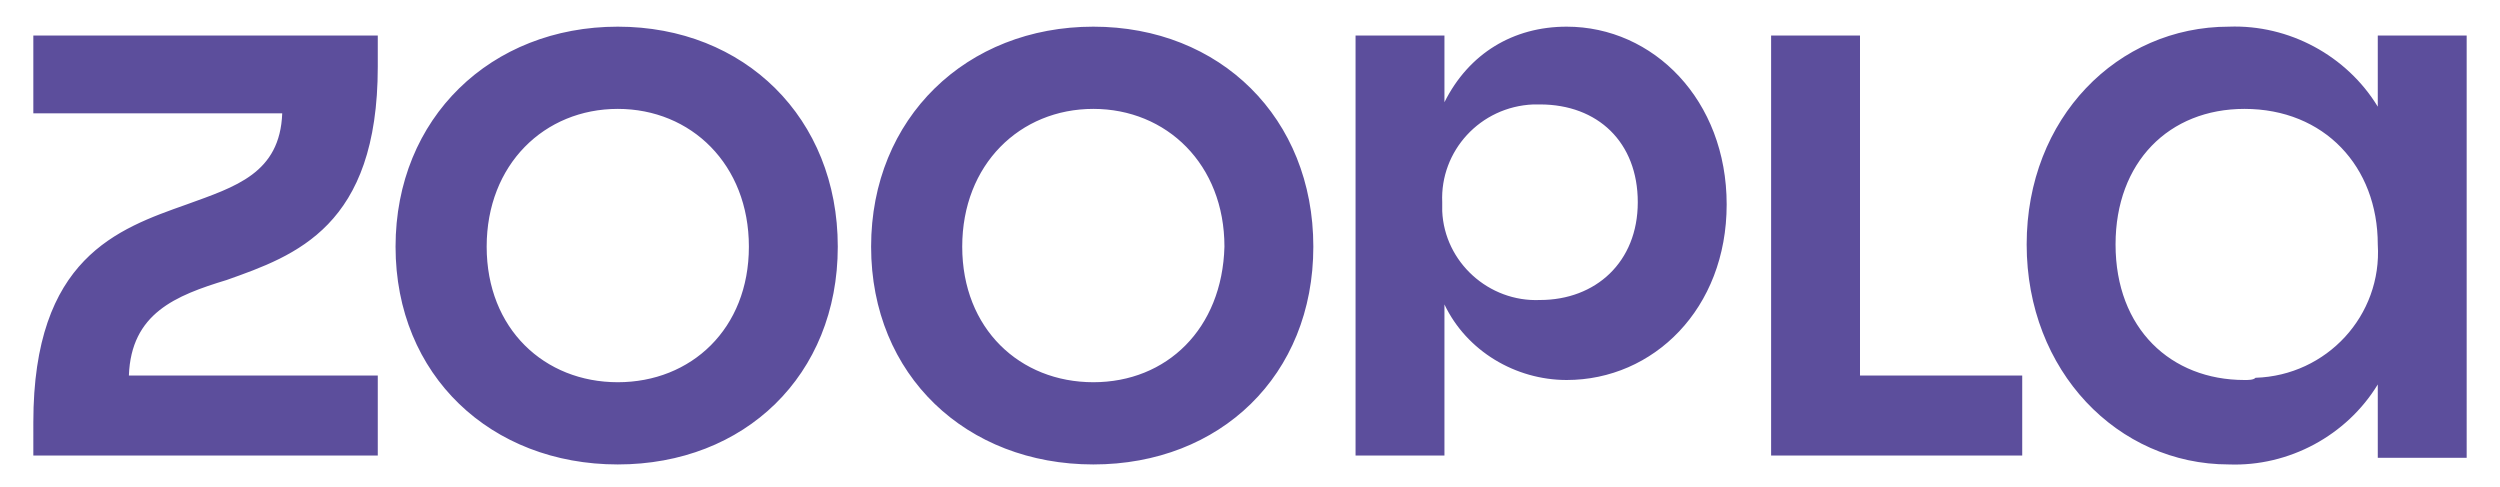 <?xml version="1.0" encoding="UTF-8"?>
<!-- Generator: Adobe Illustrator 25.4.1, SVG Export Plug-In . SVG Version: 6.00 Build 0)  -->
<svg version="1.1" id="Layer_1" xmlns="http://www.w3.org/2000/svg" xmlns:xlink="http://www.w3.org/1999/xlink" x="0px" y="0px" viewBox="0 0 112.5 21.9" style="enable-background:new 0 0 112.5 21.9;" xml:space="preserve">
<style type="text/css">
	.st0{fill:#5C4E9C;}
</style>
<g>
	<g>
		<path class="st0" d="M101,17.1c-3.3,0-5.8-2.3-5.8-6.1c0-3.7,2.4-6.1,5.8-6.1c3.6,0,6,2.6,6,6.1c0.2,3.2-2.3,5.9-5.5,6    C101.4,17.1,101.2,17.1,101,17.1z M79.7,20.5H91v-3.6h-7.3V1.6h-4L79.7,20.5L79.7,20.5z M69.3,13.5c-2.3,0.1-4.3-1.7-4.4-4    c0-0.1,0-0.2,0-0.4c-0.1-2.3,1.7-4.3,4.1-4.4c0.1,0,0.2,0,0.3,0c2.6,0,4.4,1.7,4.4,4.4C73.7,11.8,71.8,13.5,69.3,13.5z M61,20.5h4    v-6.8c1,2.1,3.2,3.4,5.5,3.4c3.9,0,7.2-3.2,7.2-7.9s-3.3-8-7.2-8c-2.4,0-4.4,1.2-5.5,3.4v-3h-4L61,20.5L61,20.5z M49.2,17.2    c-3.3,0-5.9-2.4-5.9-6.1c0-3.7,2.6-6.2,5.9-6.2c3.3,0,5.9,2.5,5.9,6.2C55,14.8,52.5,17.2,49.2,17.2z M49.2,20.9    c5.7,0,9.9-4,9.9-9.8c0-5.8-4.2-9.9-9.9-9.9c-5.7,0-10,4.1-10,9.9C39.2,16.9,43.5,20.9,49.2,20.9z M27.8,17.2    c-3.3,0-5.9-2.4-5.9-6.1c0-3.7,2.6-6.2,5.9-6.2c3.3,0,5.9,2.5,5.9,6.2C33.7,14.8,31.1,17.2,27.8,17.2z M27.8,20.9    c5.7,0,9.9-4,9.9-9.8c0-5.8-4.2-9.9-9.9-9.9s-10,4.1-10,9.9C17.8,16.9,22.1,20.9,27.8,20.9z M1.5,20.5H17v-3.6H5.8    c0.1-2.8,2.1-3.6,4.4-4.3c3.1-1.1,6.8-2.4,6.8-9.6V1.6H1.5v3.5h11.2c-0.1,2.7-2.1,3.3-4.3,4.1c-3.1,1.1-6.9,2.4-6.9,9.8L1.5,20.5    L1.5,20.5z M100.3,20.9c2.7,0.1,5.3-1.3,6.7-3.6v3.3h4V1.6h-4v3.2c-1.4-2.3-4-3.7-6.7-3.6c-5,0-9.1,4.1-9.1,9.8    S95.3,20.9,100.3,20.9z"/>
	</g>
</g>
</svg>